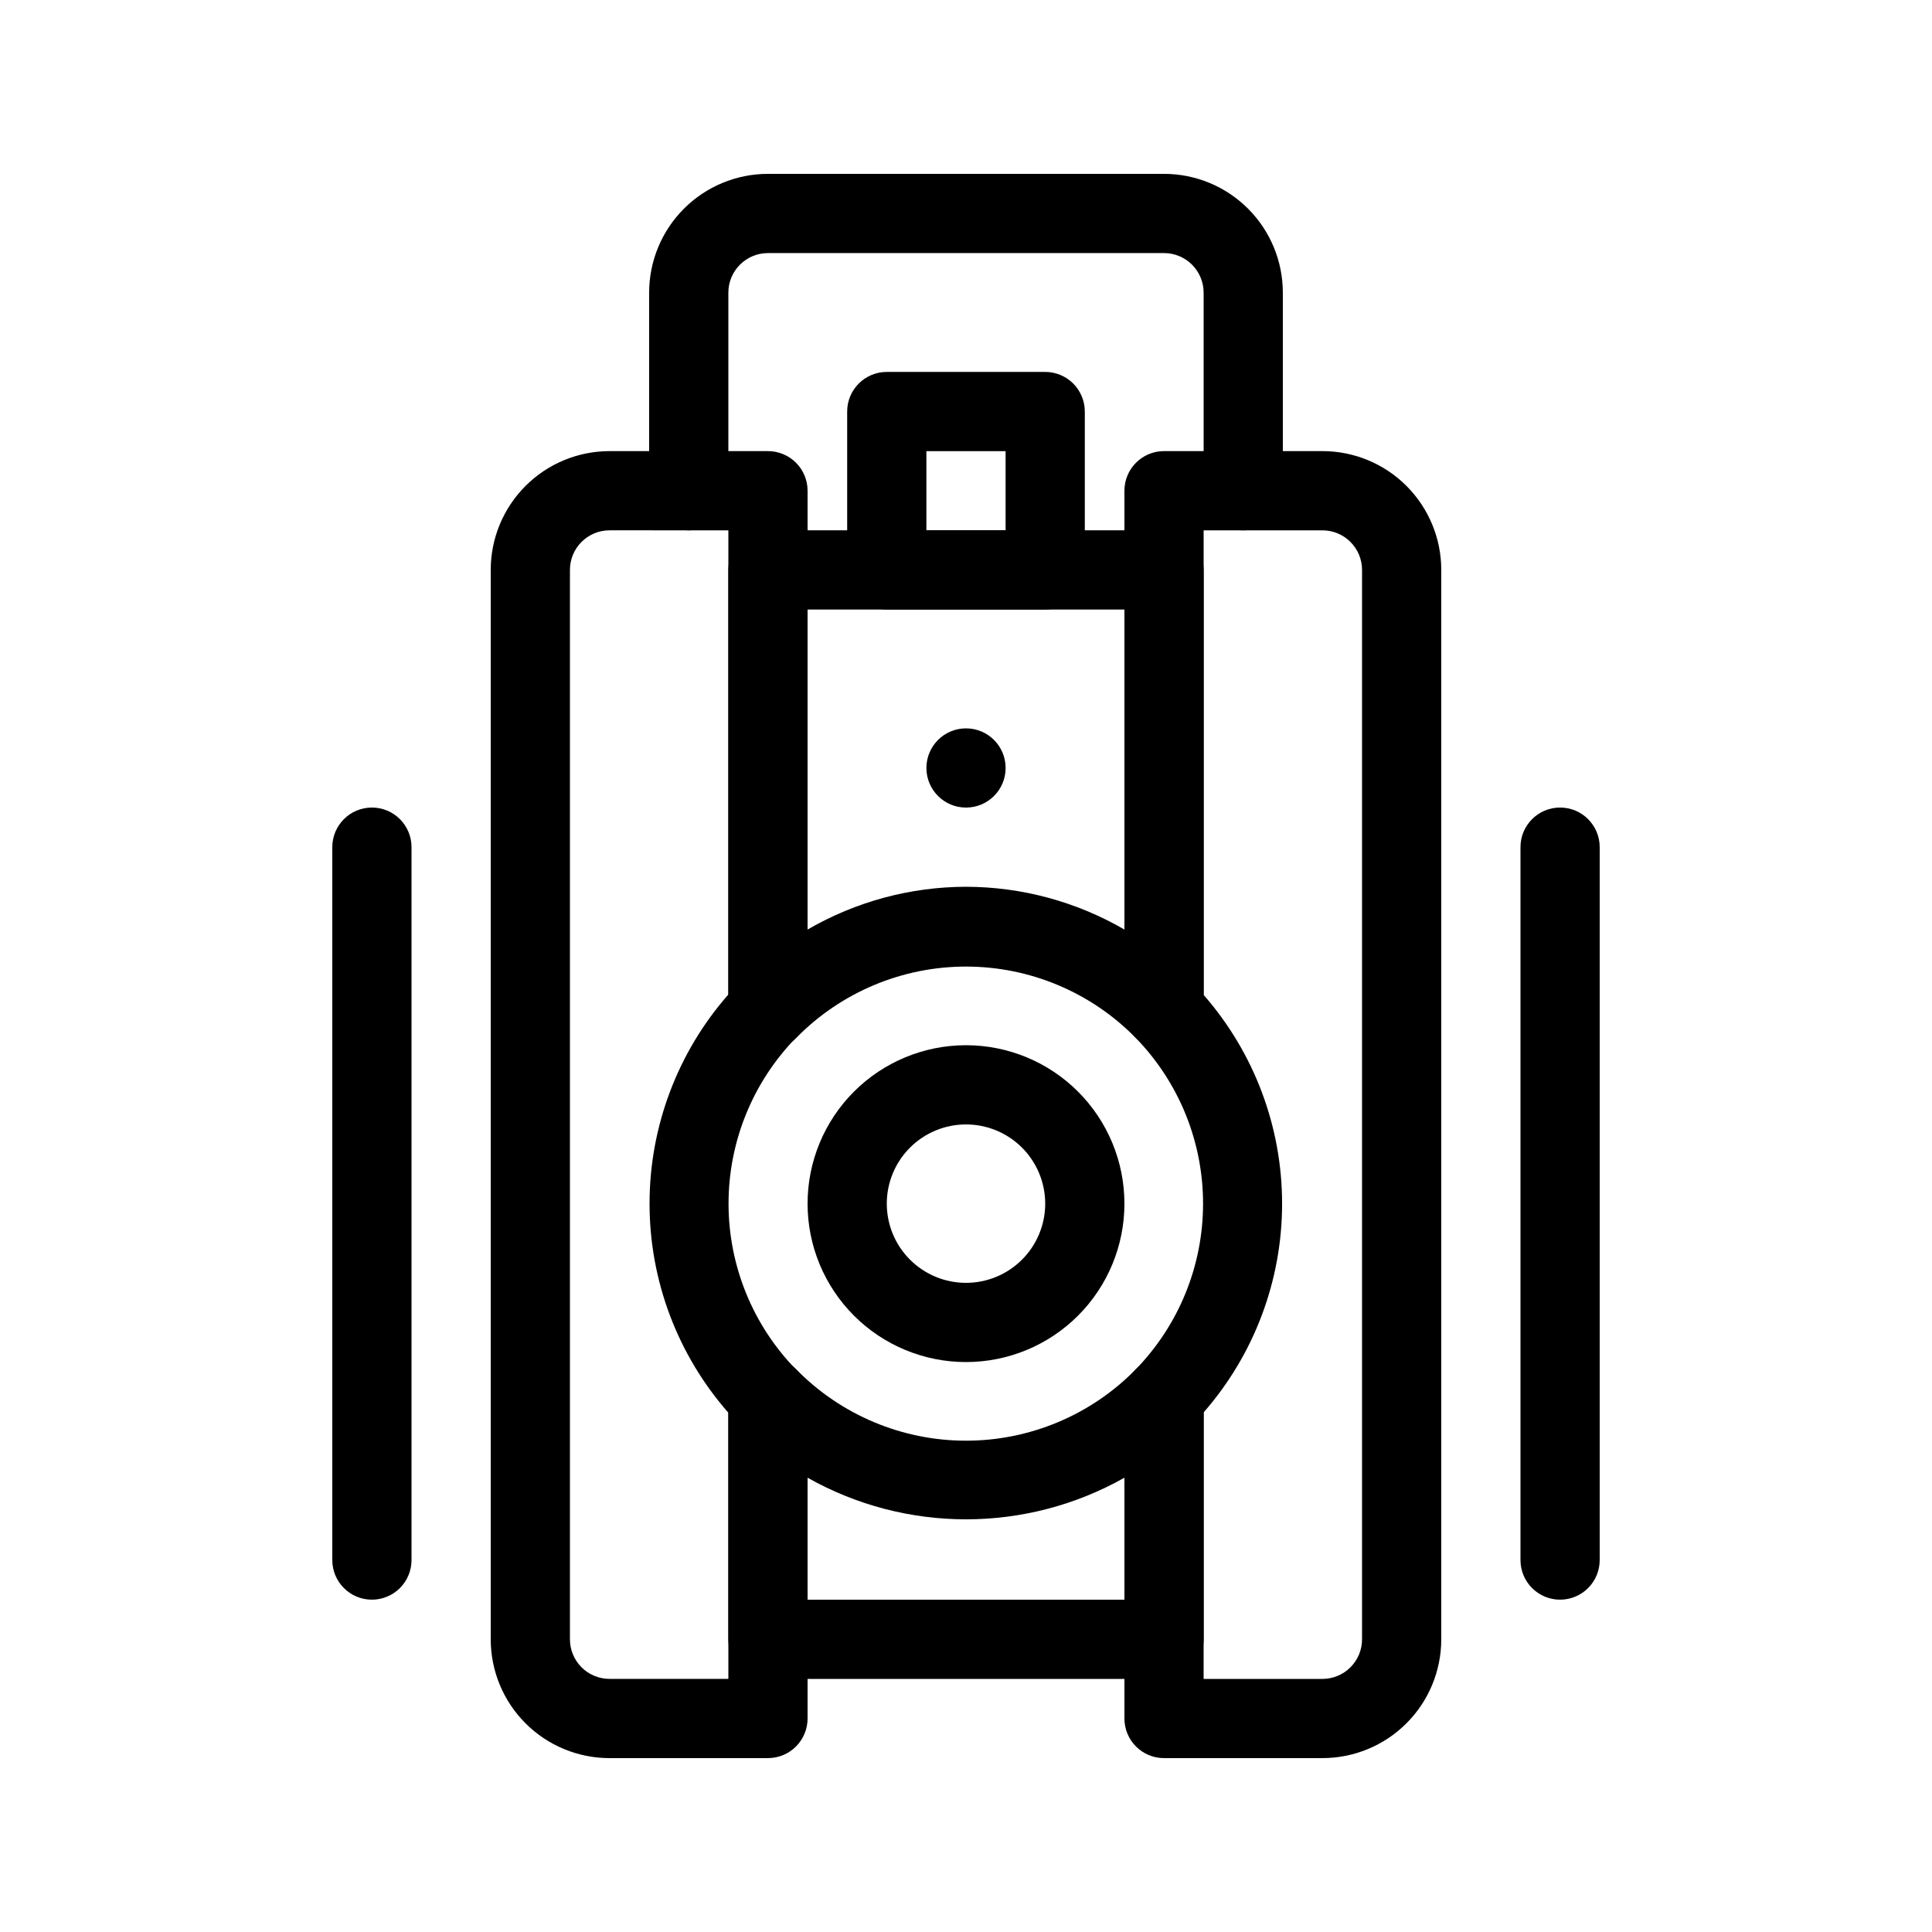 <?xml version="1.0" encoding="UTF-8"?>
<!-- Uploaded to: ICON Repo, www.svgrepo.com, Generator: ICON Repo Mixer Tools -->
<svg fill="#000000" width="800px" height="800px" version="1.1" viewBox="144 144 512 512" xmlns="http://www.w3.org/2000/svg">
 <g>
  <path d="m452.48 422.14c-2.844 0.016-5.57-1.117-7.559-3.148-11.84-12.051-28.027-18.84-44.922-18.84-16.898 0-33.082 6.789-44.926 18.84-2.977 3.09-7.539 4.055-11.512 2.438-3.977-1.617-6.566-5.492-6.539-9.785v-116.61c0-5.797 4.699-10.496 10.496-10.496h104.96c2.781 0 5.453 1.105 7.422 3.074 1.965 1.969 3.074 4.637 3.074 7.422v116.61c0 2.785-1.109 5.453-3.074 7.422-1.969 1.969-4.641 3.074-7.422 3.074zm-52.48-43.137c14.746 0.023 29.227 3.934 41.984 11.336v-84.809h-83.969v84.809c12.754-7.402 27.234-11.312 41.984-11.336z"/>
  <path d="m452.48 588.93h-104.96c-5.797 0-10.496-4.699-10.496-10.496v-64.129c-0.027-4.293 2.562-8.168 6.539-9.785 3.973-1.617 8.535-0.652 11.512 2.438 11.844 12.051 28.027 18.84 44.926 18.84 16.895 0 33.082-6.789 44.922-18.84 2.977-3.09 7.539-4.055 11.512-2.438 3.977 1.617 6.566 5.492 6.543 9.785v64.129c0 2.785-1.109 5.453-3.074 7.422-1.969 1.969-4.641 3.074-7.422 3.074zm-94.465-20.992h83.969v-32.328c-26.059 14.703-57.91 14.703-83.969 0z"/>
  <path d="m347.52 609.92h-41.984c-8.352 0-16.359-3.316-22.266-9.223-5.906-5.902-9.223-13.914-9.223-22.266v-283.39c0-8.352 3.316-16.359 9.223-22.266s13.914-9.223 22.266-9.223h41.984c2.781 0 5.453 1.105 7.422 3.074s3.074 4.637 3.074 7.422v137.6c-0.012 2.754-1.105 5.394-3.047 7.348-11.473 11.762-17.898 27.547-17.898 43.98 0 16.43 6.426 32.215 17.898 43.977 1.941 1.953 3.035 4.594 3.047 7.348v85.121c0 2.785-1.105 5.453-3.074 7.422s-4.641 3.074-7.422 3.074zm-41.984-325.38c-5.797 0-10.496 4.699-10.496 10.496v283.39c0 2.785 1.105 5.453 3.074 7.422s4.637 3.074 7.422 3.074h31.488v-70.531c-13.461-15.324-20.887-35.023-20.887-55.418 0-20.398 7.426-40.098 20.887-55.422v-123.01z"/>
  <path d="m494.46 609.92h-41.98c-5.797 0-10.496-4.699-10.496-10.496v-85.227c0.012-2.754 1.102-5.391 3.043-7.348 11.414-11.754 17.797-27.492 17.797-43.871 0-16.383-6.383-32.121-17.797-43.875-1.941-1.957-3.031-4.594-3.043-7.348v-137.71c0-5.797 4.699-10.496 10.496-10.496h41.984-0.004c8.352 0 16.363 3.316 22.266 9.223 5.906 5.906 9.223 13.914 9.223 22.266v283.39c0 8.352-3.316 16.363-9.223 22.266-5.902 5.906-13.914 9.223-22.266 9.223zm-31.488-20.992h31.488c2.785 0 5.457-1.105 7.422-3.074 1.969-1.969 3.074-4.637 3.074-7.422v-283.39c0-2.785-1.105-5.453-3.074-7.422-1.965-1.969-4.637-3.074-7.422-3.074h-31.484v123.12c13.402 15.309 20.793 34.965 20.793 55.316 0 20.348-7.391 40.004-20.793 55.312z"/>
  <path d="m473.47 284.54c-5.797 0-10.496-4.699-10.496-10.496v-52.48c0-2.785-1.109-5.453-3.074-7.422-1.969-1.969-4.641-3.074-7.422-3.074h-104.96c-5.797 0-10.496 4.699-10.496 10.496v52.48c0 5.797-4.699 10.496-10.496 10.496s-10.496-4.699-10.496-10.496v-52.48c0-8.352 3.316-16.359 9.223-22.266 5.902-5.906 13.914-9.223 22.266-9.223h104.96c8.348 0 16.359 3.316 22.262 9.223 5.906 5.906 9.223 13.914 9.223 22.266v52.48c0 2.781-1.105 5.453-3.074 7.422-1.965 1.969-4.637 3.074-7.418 3.074z"/>
  <path d="m420.99 305.54h-41.984c-5.797 0-10.496-4.699-10.496-10.496v-41.984c0-5.797 4.699-10.496 10.496-10.496h41.984c2.781 0 5.453 1.105 7.422 3.074 1.965 1.969 3.074 4.637 3.074 7.422v41.984c0 2.781-1.109 5.453-3.074 7.422-1.969 1.969-4.641 3.074-7.422 3.074zm-31.488-20.992h20.992v-20.992h-20.992z"/>
  <path d="m410.5 347.52c0 5.797-4.699 10.496-10.496 10.496s-10.496-4.699-10.496-10.496 4.699-10.496 10.496-10.496 10.496 4.699 10.496 10.496"/>
  <path d="m242.56 567.93c-5.797 0-10.496-4.699-10.496-10.496v-188.93c0-5.797 4.699-10.496 10.496-10.496s10.496 4.699 10.496 10.496v188.93c0 2.785-1.105 5.453-3.074 7.422s-4.641 3.074-7.422 3.074z"/>
  <path d="m557.44 567.93c-5.797 0-10.496-4.699-10.496-10.496v-188.93c0-5.797 4.699-10.496 10.496-10.496s10.496 4.699 10.496 10.496v188.93c0 2.785-1.105 5.453-3.074 7.422s-4.637 3.074-7.422 3.074z"/>
  <path d="m400 504.96c-11.137 0-21.816-4.422-29.688-12.297-7.875-7.871-12.297-18.551-12.297-29.684 0-11.137 4.422-21.816 12.297-29.688 7.871-7.875 18.551-12.297 29.688-12.297 11.133 0 21.812 4.422 29.688 12.297 7.871 7.871 12.297 18.551 12.297 29.688 0 11.133-4.426 21.812-12.297 29.684-7.875 7.875-18.555 12.297-29.688 12.297zm0-62.977v0.004c-5.57 0-10.91 2.211-14.844 6.148-3.938 3.934-6.148 9.273-6.148 14.844 0 5.566 2.211 10.906 6.148 14.84 3.934 3.938 9.273 6.148 14.844 6.148 5.566 0 10.906-2.211 14.844-6.148 3.934-3.934 6.148-9.273 6.148-14.84 0-5.57-2.215-10.91-6.148-14.844-3.938-3.938-9.277-6.148-14.844-6.148z"/>
 </g>
</svg>